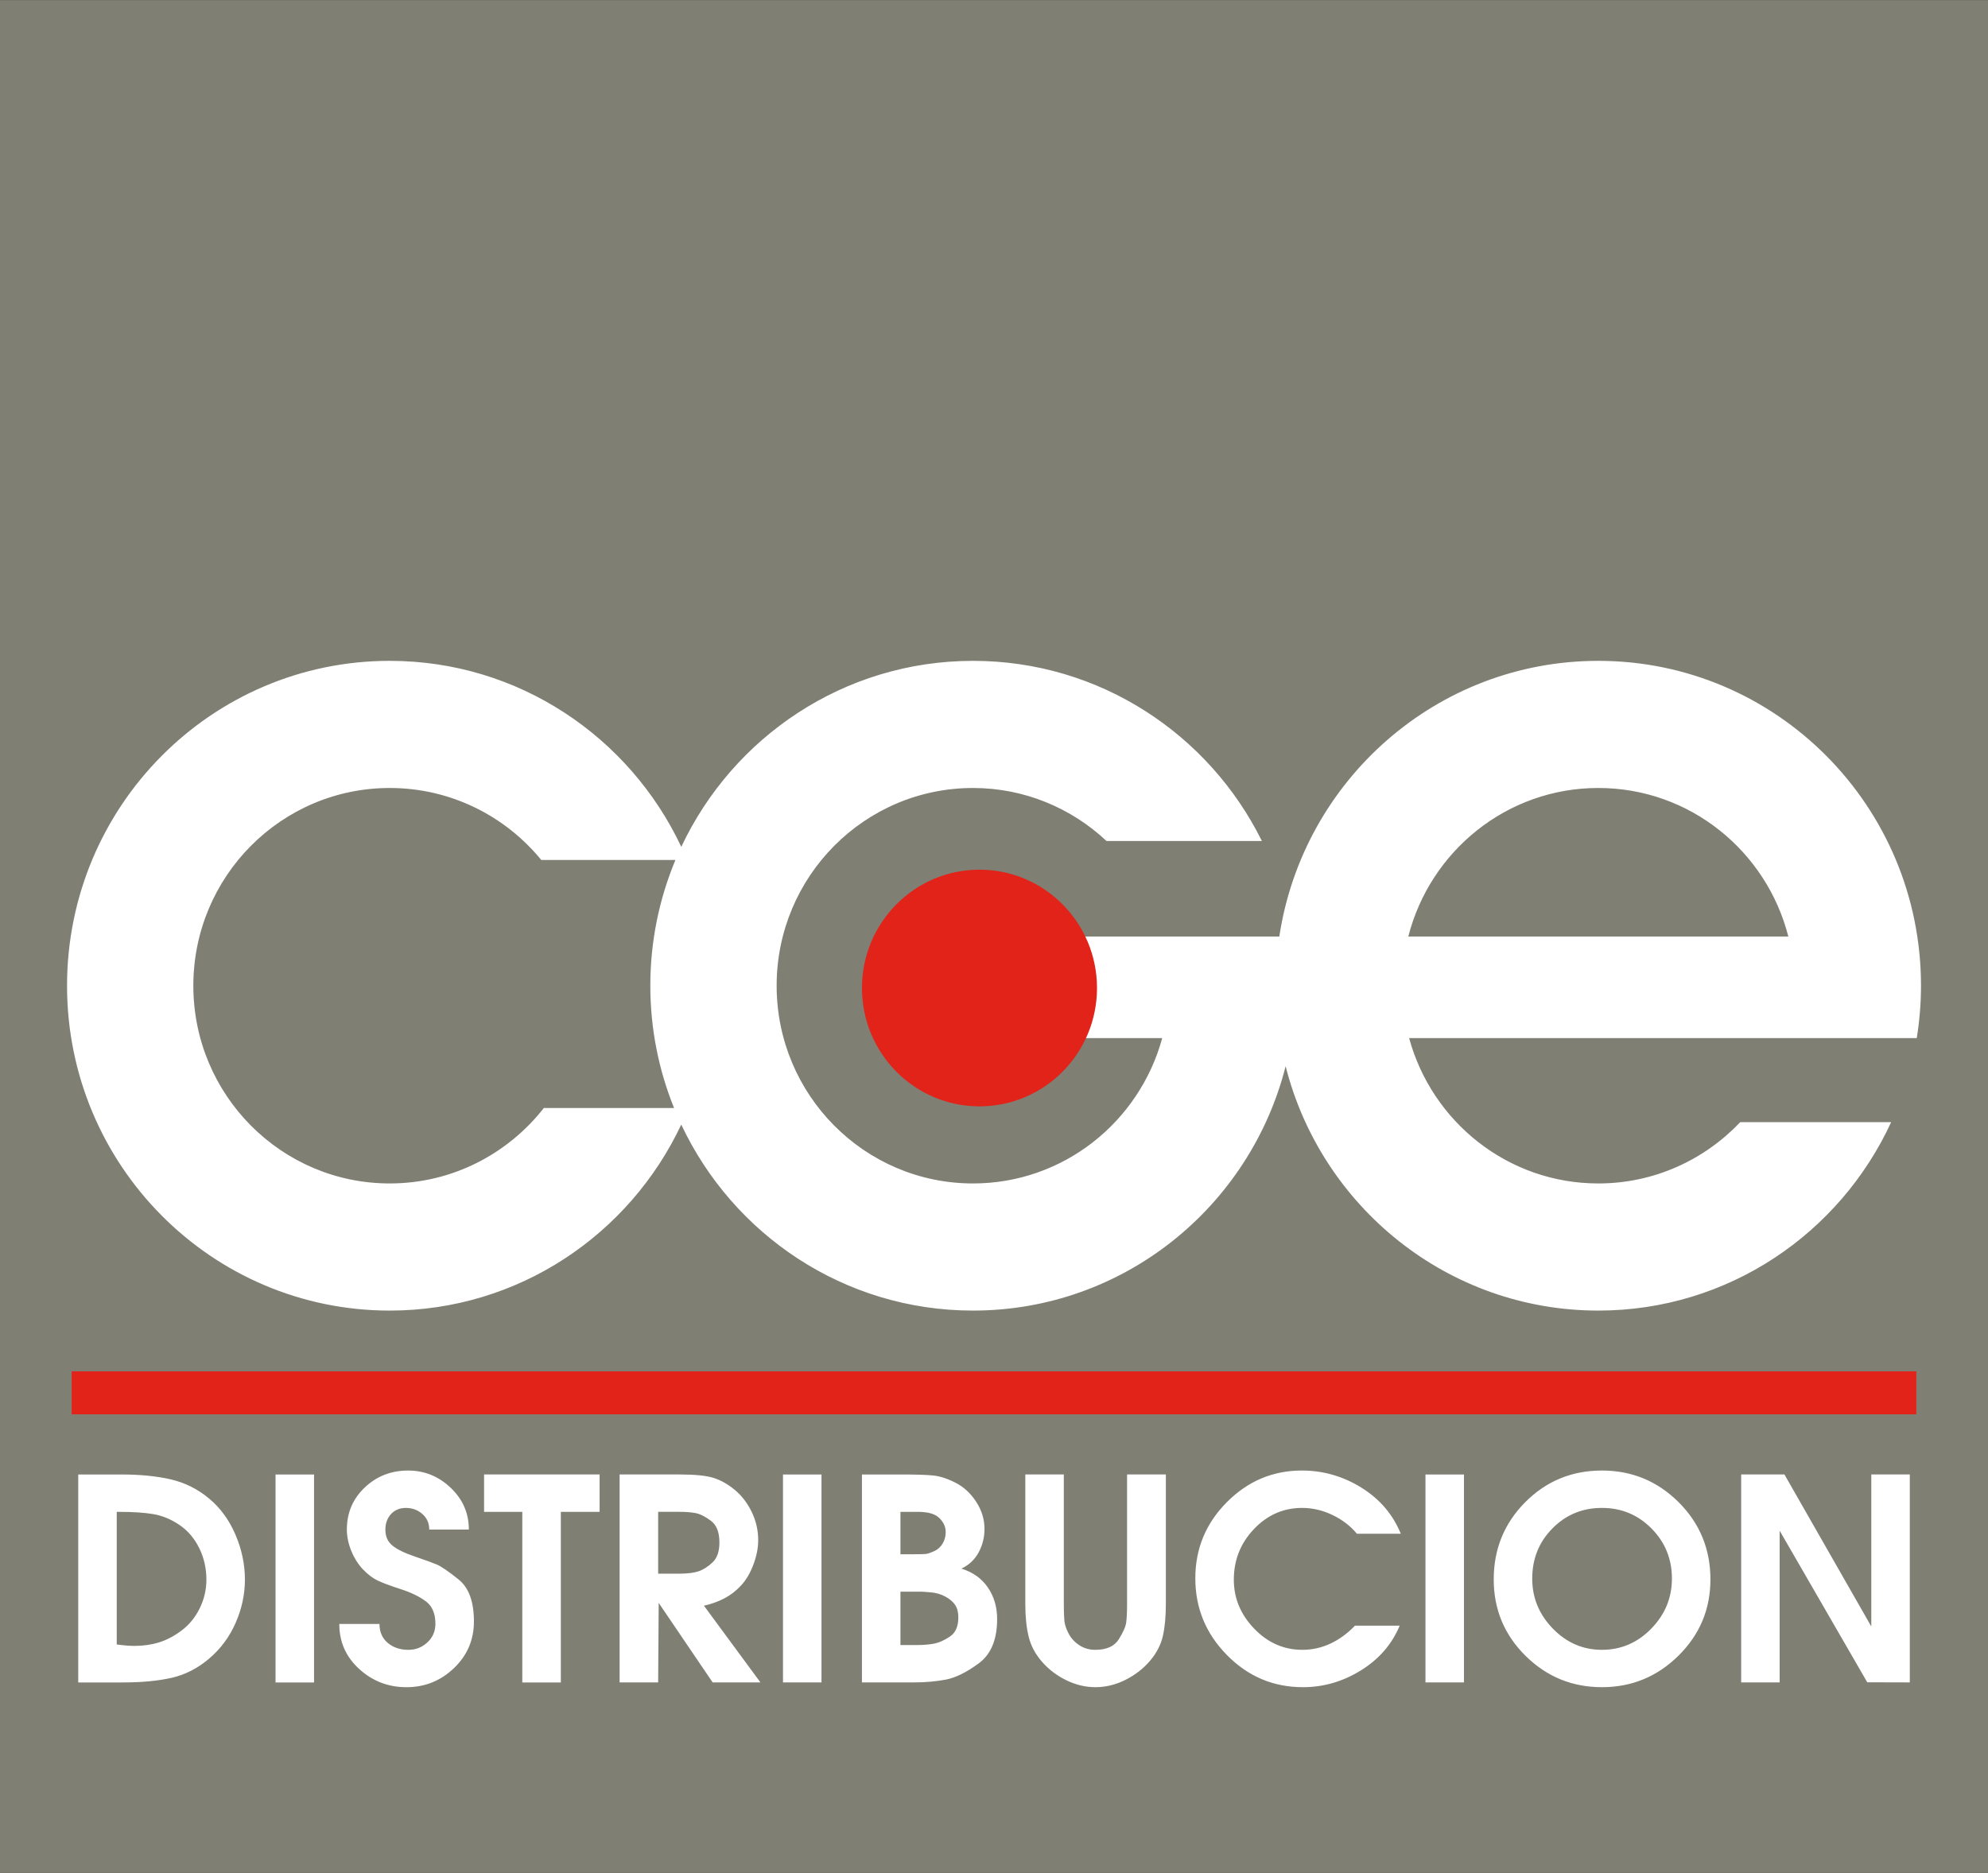 <?xml version="1.0" encoding="UTF-8" standalone="no"?>


<svg
   xmlns:dc="http://purl.org/dc/elements/1.1/"
   xmlns:cc="http://creativecommons.org/ns#"
   xmlns:rdf="http://www.w3.org/1999/02/22-rdf-syntax-ns#"
   xmlns:svg="http://www.w3.org/2000/svg"
   xmlns="http://www.w3.org/2000/svg"
   xmlns:sodipodi="http://sodipodi.sourceforge.net/DTD/sodipodi-0.dtd"
   xmlns:inkscape="http://www.inkscape.org/namespaces/inkscape"
   width="3000"
   height="2827.079"
   viewBox="0 0 3000 2827.079"
   id="svg2"
   version="1.1"
   inkscape:version="0.91 r13725"
   sodipodi:docname="CGE.svg">
  <rect x="0" y="0" width="3000" height="2827.079" fill="#333333" stroke="none"/>
  <title
     id="title4861">CGE Distribución</title>
  <defs
     id="defs4" />
  <sodipodi:namedview
     id="base"
     pagecolor="#ffffff"
     bordercolor="#666666"
     borderopacity="1.0"
     inkscape:pageopacity="0.0"
     inkscape:pageshadow="2"
     inkscape:zoom="5.4220645"
     inkscape:cx="45.966039"
     inkscape:cy="37.316557"
     inkscape:document-units="px"
     inkscape:current-layer="layer1"
     showgrid="false"
     inkscape:showpageshadow="false"
     units="px"
     fit-margin-top="0"
     fit-margin-left="0"
     fit-margin-right="0"
     fit-margin-bottom="0"
     inkscape:window-width="1366"
     inkscape:window-height="715"
     inkscape:window-x="-8"
     inkscape:window-y="-8"
     inkscape:window-maximized="1" />
  <g
     inkscape:label="Capa 1"
     inkscape:groupmode="layer"
     id="layer1"
     transform="translate(-128.219,2120.152)">
    <g
       id="g4854"
       transform="matrix(34.361,0,0,34.361,-4277.494,-23583.66)">
      <path
         inkscape:connector-curvature="0"
         id="path4298"
         style="fill:#7f7f73;fill-opacity:1;fill-rule:nonzero;stroke:none"
         d="m 128.219,706.927 87.309,0 0,-82.276 -87.309,0 0,82.276 z" />
      <g
         style="fill:#ffffff"
         transform="matrix(1.25,0,0,-1.25,212.584,667.949)"
         id="g4356">
        <path
           d="m 0,0 c 0,6.305 -5.076,11.417 -11.337,11.417 -5.678,0 -10.381,-4.204 -11.208,-9.689 l -6.967,0 0.023,-3.569 2.83,0 c -0.802,-2.943 -3.47,-5.108 -6.648,-5.108 -3.81,0 -6.899,3.111 -6.899,6.949 0,3.838 3.089,6.949 6.899,6.949 1.814,0 3.46,-0.71 4.691,-1.863 l 5.459,0 c -1.857,3.752 -5.703,6.331 -10.15,6.331 -4.526,0 -8.432,-2.673 -10.249,-6.536 -1.818,3.862 -5.718,6.536 -10.244,6.536 -6.261,0 -11.337,-5.112 -11.337,-11.417 0,-6.305 5.076,-11.417 11.337,-11.417 4.527,0 8.425,2.675 10.243,6.537 1.817,-3.864 5.723,-6.537 10.25,-6.537 5.292,0 9.734,3.651 10.984,8.588 1.25,-4.937 5.695,-8.588 10.986,-8.588 4.56,0 8.489,2.713 10.289,6.623 l -5.302,0 c -1.257,-1.325 -3.024,-2.155 -4.987,-2.155 -3.177,0 -5.845,2.165 -6.647,5.108 l 17.835,0 C -0.052,-1.242 0,-0.627 0,0 M -43.762,4.419 C -44.329,3.06 -44.644,1.567 -44.644,0 c 0,-1.521 0.298,-2.971 0.834,-4.298 l -4.575,0 c -1.264,-1.612 -3.217,-2.651 -5.415,-2.651 -3.81,0 -6.9,3.111 -6.9,6.949 0,3.838 3.09,6.949 6.9,6.949 2.144,0 4.06,-0.985 5.325,-2.53 z m 25.749,-2.691 c 0.764,3 3.459,5.221 6.676,5.221 3.217,0 5.912,-2.221 6.676,-5.221 z m 17.62,-26.212 -1.495,0.004 -3.078,5.328 0,-5.332 -1.352,0 0,7.308 1.52,0 3.052,-5.343 0,5.343 1.353,0 0,-7.308 z m -7.005,3.619 c 0,-1.046 -0.374,-1.938 -1.121,-2.678 -0.747,-0.739 -1.644,-1.109 -2.691,-1.109 -1.047,0 -1.942,0.368 -2.686,1.104 -0.744,0.737 -1.116,1.631 -1.116,2.683 0,1.065 0.368,1.969 1.106,2.713 0.737,0.742 1.636,1.114 2.696,1.114 1.053,0 1.952,-0.372 2.696,-1.114 0.744,-0.744 1.116,-1.648 1.116,-2.713 m -1.353,0.029 c 0,0.691 -0.239,1.277 -0.716,1.76 -0.478,0.483 -1.059,0.724 -1.743,0.724 -0.685,0 -1.264,-0.239 -1.738,-0.719 -0.474,-0.48 -0.711,-1.068 -0.711,-1.765 0,-0.676 0.242,-1.262 0.726,-1.759 0.484,-0.496 1.058,-0.744 1.723,-0.744 0.672,0 1.249,0.248 1.733,0.744 0.484,0.497 0.726,1.083 0.726,1.759 m -7.306,-3.649 -1.353,0 0,7.308 1.353,0 0,-7.308 z m -2.22,5.225 -1.541,0 c -0.23,0.277 -0.518,0.497 -0.864,0.662 -0.345,0.164 -0.699,0.246 -1.061,0.246 -0.659,0 -1.223,-0.248 -1.694,-0.744 -0.471,-0.496 -0.706,-1.089 -0.706,-1.779 0,-0.65 0.238,-1.223 0.716,-1.72 0.477,-0.496 1.041,-0.744 1.694,-0.744 0.349,0 0.679,0.075 0.992,0.223 0.313,0.148 0.597,0.357 0.854,0.626 l 1.571,0 c -0.271,-0.651 -0.723,-1.175 -1.358,-1.569 -0.636,-0.395 -1.316,-0.593 -2.04,-0.593 -1.04,0 -1.93,0.376 -2.671,1.129 -0.741,0.753 -1.111,1.652 -1.111,2.698 0,1.039 0.368,1.929 1.106,2.673 0.738,0.742 1.616,1.114 2.637,1.114 0.75,0 1.448,-0.201 2.093,-0.602 0.646,-0.402 1.107,-0.942 1.383,-1.62 m -8.254,-2.473 c 0,-0.434 -0.035,-0.805 -0.104,-1.114 -0.069,-0.31 -0.219,-0.6 -0.449,-0.874 -0.231,-0.272 -0.517,-0.496 -0.859,-0.67 -0.343,-0.174 -0.698,-0.261 -1.067,-0.261 -0.342,0 -0.68,0.08 -1.012,0.241 -0.333,0.161 -0.618,0.377 -0.855,0.646 -0.237,0.27 -0.394,0.564 -0.473,0.883 -0.079,0.319 -0.119,0.702 -0.119,1.149 l 0,4.557 1.353,0 0,-4.556 c 0,-0.263 0.007,-0.46 0.02,-0.591 0.013,-0.132 0.063,-0.28 0.148,-0.444 0.086,-0.164 0.211,-0.301 0.375,-0.409 0.165,-0.109 0.352,-0.163 0.563,-0.163 0.395,0 0.67,0.123 0.825,0.37 0.154,0.246 0.242,0.445 0.261,0.596 0.02,0.152 0.03,0.365 0.03,0.641 l 0,4.556 1.363,0 0,-4.557 z m -5.928,-0.524 c 0,-0.719 -0.214,-1.238 -0.642,-1.554 -0.428,-0.317 -0.815,-0.509 -1.16,-0.575 -0.346,-0.065 -0.72,-0.098 -1.121,-0.098 l -1.827,0 0,7.307 1.372,0 c 0.507,0 0.881,-0.011 1.121,-0.034 0.241,-0.023 0.505,-0.108 0.795,-0.256 0.29,-0.148 0.532,-0.371 0.726,-0.67 0.194,-0.298 0.292,-0.615 0.292,-0.95 0,-0.302 -0.07,-0.579 -0.208,-0.832 -0.138,-0.253 -0.339,-0.441 -0.602,-0.566 0.401,-0.125 0.711,-0.346 0.928,-0.663 0.217,-0.317 0.326,-0.687 0.326,-1.109 m -1.807,3.055 c 0,0.143 -0.042,0.27 -0.124,0.38 -0.082,0.111 -0.171,0.187 -0.267,0.229 -0.095,0.043 -0.192,0.07 -0.291,0.083 -0.099,0.013 -0.187,0.02 -0.267,0.02 l -0.197,0 -0.197,0 -0.247,0 0,-1.491 0.256,0 0.109,0 c 0.303,0 0.485,0.004 0.548,0.014 0.062,0.01 0.155,0.042 0.277,0.098 0.121,0.055 0.219,0.143 0.291,0.263 0.072,0.12 0.109,0.255 0.109,0.404 m 0.444,-2.996 c 0,0.179 -0.038,0.324 -0.113,0.437 -0.076,0.112 -0.19,0.21 -0.341,0.292 -0.152,0.083 -0.321,0.133 -0.509,0.149 -0.187,0.017 -0.307,0.025 -0.36,0.025 l -0.119,0 -0.592,0 0,-1.876 0.563,0 c 0.236,0 0.442,0.016 0.617,0.049 0.174,0.034 0.36,0.116 0.558,0.249 0.197,0.132 0.296,0.357 0.296,0.675 m -4.808,-2.287 -1.353,0 0,7.308 1.353,0 0,-7.308 z m -2.145,4e-4 -1.679,0 -1.896,2.795 -0.019,-2.795 -1.354,0 0,7.308 2.114,0 c 0.54,0 0.938,-0.041 1.194,-0.123 0.257,-0.083 0.506,-0.224 0.746,-0.425 0.241,-0.201 0.436,-0.458 0.588,-0.77 0.151,-0.313 0.227,-0.644 0.227,-0.993 0,-0.27 -0.056,-0.554 -0.168,-0.854 -0.112,-0.3 -0.256,-0.545 -0.434,-0.736 -0.178,-0.191 -0.374,-0.342 -0.588,-0.454 -0.214,-0.112 -0.452,-0.198 -0.716,-0.257 l 1.985,-2.696 z m -1.442,4.918 c 0,0.362 -0.1,0.617 -0.301,0.765 -0.201,0.149 -0.379,0.237 -0.533,0.267 -0.155,0.03 -0.344,0.045 -0.568,0.045 l -0.75,0 0,-2.173 0.74,0 c 0.289,0 0.517,0.028 0.682,0.084 0.164,0.056 0.327,0.16 0.488,0.311 0.162,0.151 0.242,0.385 0.242,0.701 m -4.209,1.076 -1.362,0 0,-5.995 -1.354,0 0,5.995 -1.343,0 0,1.314 4.059,0 0,-1.314 z m -4.416,-3.855 c 0,-0.644 -0.234,-1.19 -0.701,-1.637 -0.468,-0.447 -1.024,-0.67 -1.669,-0.67 -0.639,0 -1.192,0.213 -1.659,0.639 -0.468,0.426 -0.701,0.953 -0.701,1.583 l 1.412,0 c 0,-0.28 0.097,-0.502 0.291,-0.665 0.194,-0.163 0.436,-0.244 0.726,-0.244 0.256,0 0.479,0.087 0.666,0.262 0.188,0.173 0.282,0.393 0.282,0.655 0,0.355 -0.11,0.617 -0.331,0.784 -0.221,0.167 -0.514,0.311 -0.879,0.429 -0.365,0.118 -0.635,0.219 -0.81,0.301 -0.174,0.082 -0.347,0.211 -0.518,0.389 -0.171,0.178 -0.309,0.395 -0.415,0.651 -0.105,0.256 -0.158,0.509 -0.158,0.759 0,0.585 0.209,1.077 0.627,1.474 0.418,0.398 0.927,0.597 1.526,0.597 0.573,0 1.072,-0.203 1.496,-0.607 0.425,-0.405 0.637,-0.894 0.637,-1.467 l -1.392,0 c 0,0.224 -0.081,0.407 -0.242,0.548 -0.162,0.141 -0.354,0.212 -0.578,0.212 -0.217,0 -0.392,-0.072 -0.524,-0.217 -0.131,-0.144 -0.197,-0.328 -0.197,-0.552 0,-0.236 0.084,-0.422 0.252,-0.557 0.168,-0.135 0.431,-0.263 0.79,-0.384 0.359,-0.122 0.616,-0.216 0.77,-0.281 0.155,-0.066 0.41,-0.242 0.766,-0.528 0.355,-0.286 0.533,-0.777 0.533,-1.474 m -5.617,-2.14 -1.353,0 0,7.308 1.353,0 0,-7.308 z m -2.429,3.615 c 0,-0.52 -0.109,-1.027 -0.326,-1.521 -0.217,-0.494 -0.526,-0.912 -0.928,-1.254 -0.402,-0.342 -0.841,-0.568 -1.319,-0.677 -0.477,-0.108 -1.051,-0.163 -1.723,-0.163 l -1.56,0 0,7.308 1.53,0 c 0.652,0 1.227,-0.057 1.724,-0.172 0.497,-0.116 0.944,-0.339 1.343,-0.672 0.398,-0.332 0.708,-0.757 0.928,-1.274 0.221,-0.517 0.331,-1.042 0.331,-1.575 m -1.353,0 c 0,0.395 -0.084,0.764 -0.252,1.106 -0.168,0.342 -0.4,0.614 -0.696,0.815 -0.296,0.2 -0.603,0.327 -0.919,0.38 -0.316,0.053 -0.711,0.079 -1.185,0.079 l -0.098,0 0,-4.661 0.168,-0.02 c 0.158,-0.02 0.309,-0.03 0.454,-0.03 0.309,0 0.597,0.042 0.864,0.124 0.267,0.082 0.532,0.222 0.795,0.42 0.263,0.197 0.474,0.455 0.632,0.774 0.158,0.32 0.237,0.657 0.237,1.013"
           style="fill:#ffffff;fill-opacity:1;fill-rule:nonzero;stroke:none"
           id="path4358"
           inkscape:connector-curvature="0" />
      </g>
      <g
         style="fill:#e2231a;fill-opacity:1"
         transform="matrix(1.25,0,0,-1.25,171.235,673.249)"
         id="g4310">
        <path
           d="M 0,0 C 2.28,0 4.129,1.862 4.129,4.159 4.129,6.455 2.28,8.318 0,8.318 -2.28,8.318 -4.129,6.455 -4.129,4.159 -4.129,1.862 -2.28,0 0,0 m -31.895,-10.823 64.81,0 0,1.511 -64.81,0 0,-1.511 z"
           style="fill:#e2231a;fill-opacity:1;fill-rule:nonzero;stroke:none"
           id="path4312"
           inkscape:connector-curvature="0" />
      </g>
    </g>
  </g>
</svg>
